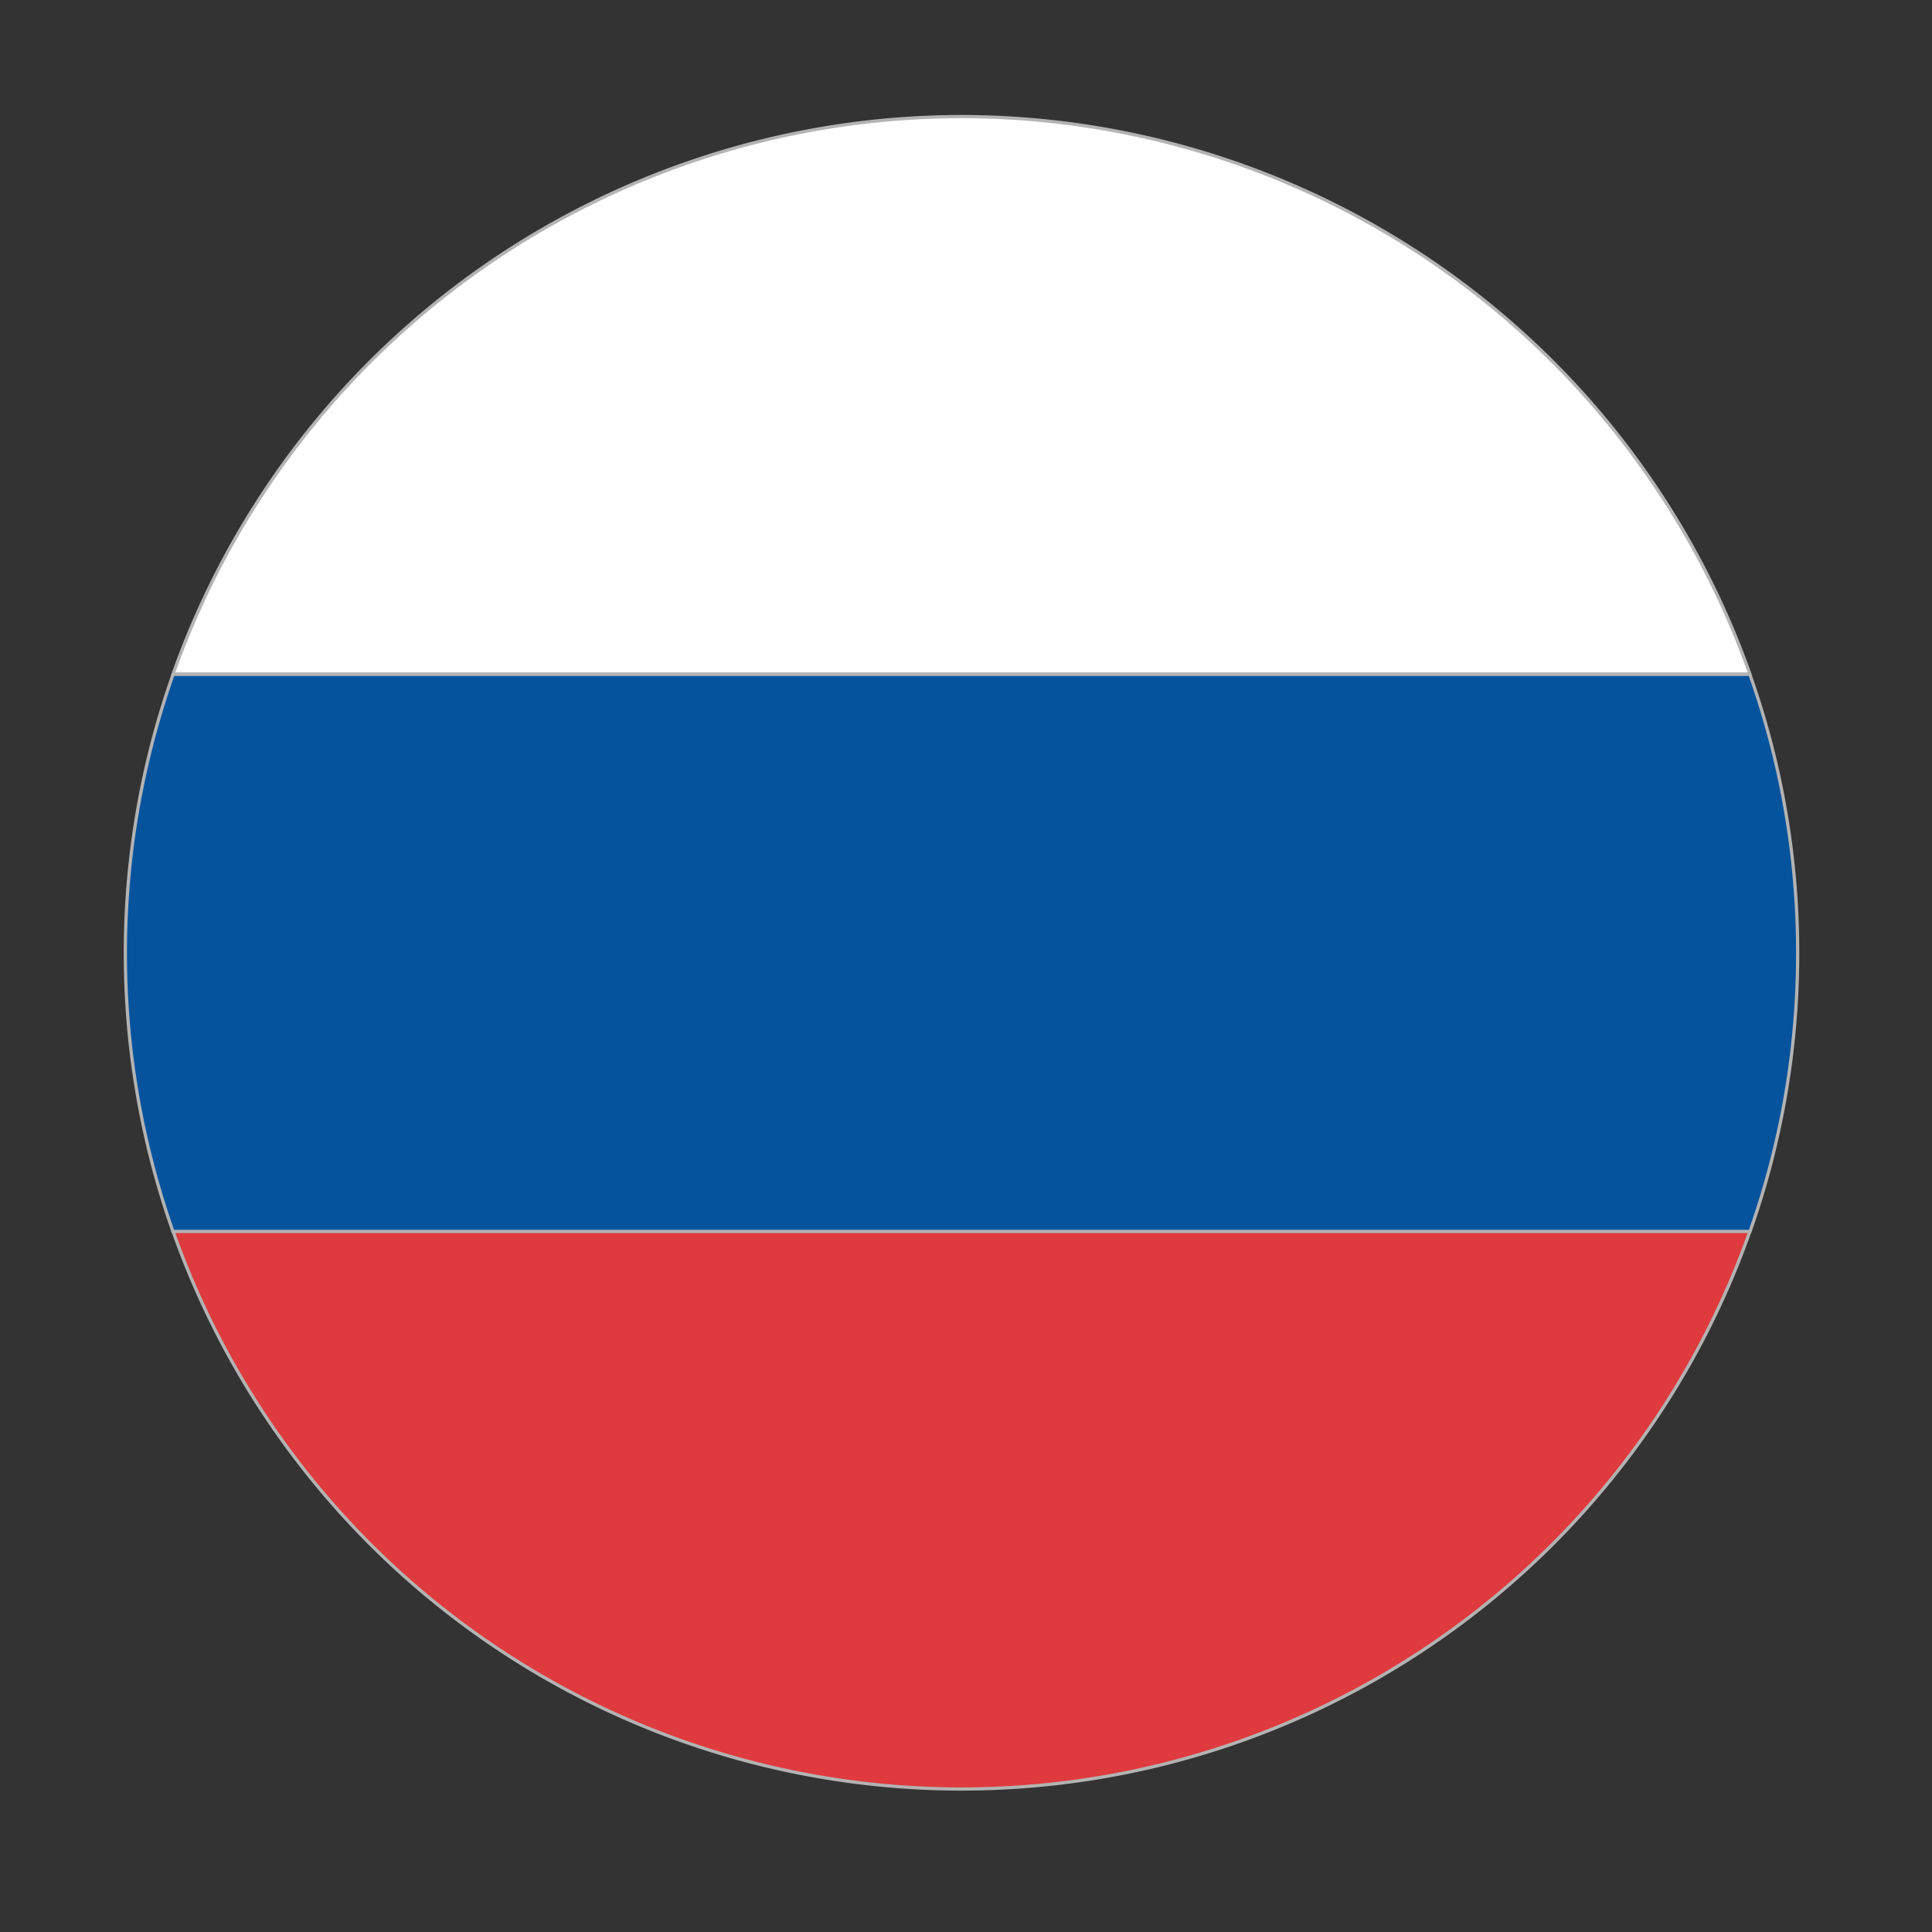 <svg xmlns="http://www.w3.org/2000/svg" id="Russia" width="150" height="150" viewBox="0 0 150 150"><rect x="0" y="0" width="150" height="150" fill="#333333" stroke="none"/><defs><style>.cls-1{fill:#fff;}.cls-1,.cls-2,.cls-3{stroke:#b3b3b3;stroke-miterlimit:10;stroke-width:0.25px;}.cls-2{fill:#05539d;}.cls-3{fill:#df3a3d;}</style></defs><path class="cls-1" d="M74.65,9.05A65,65,0,0,0,13.44,52.33H135.86A65,65,0,0,0,74.65,9.05Z"></path><path class="cls-2" d="M139.57,74a64.63,64.63,0,0,0-3.71-21.64H13.44a65,65,0,0,0,0,43.28H135.86A64.71,64.71,0,0,0,139.57,74Z"></path><path class="cls-3" d="M13.44,95.61a64.92,64.92,0,0,0,122.42,0Z"></path></svg>